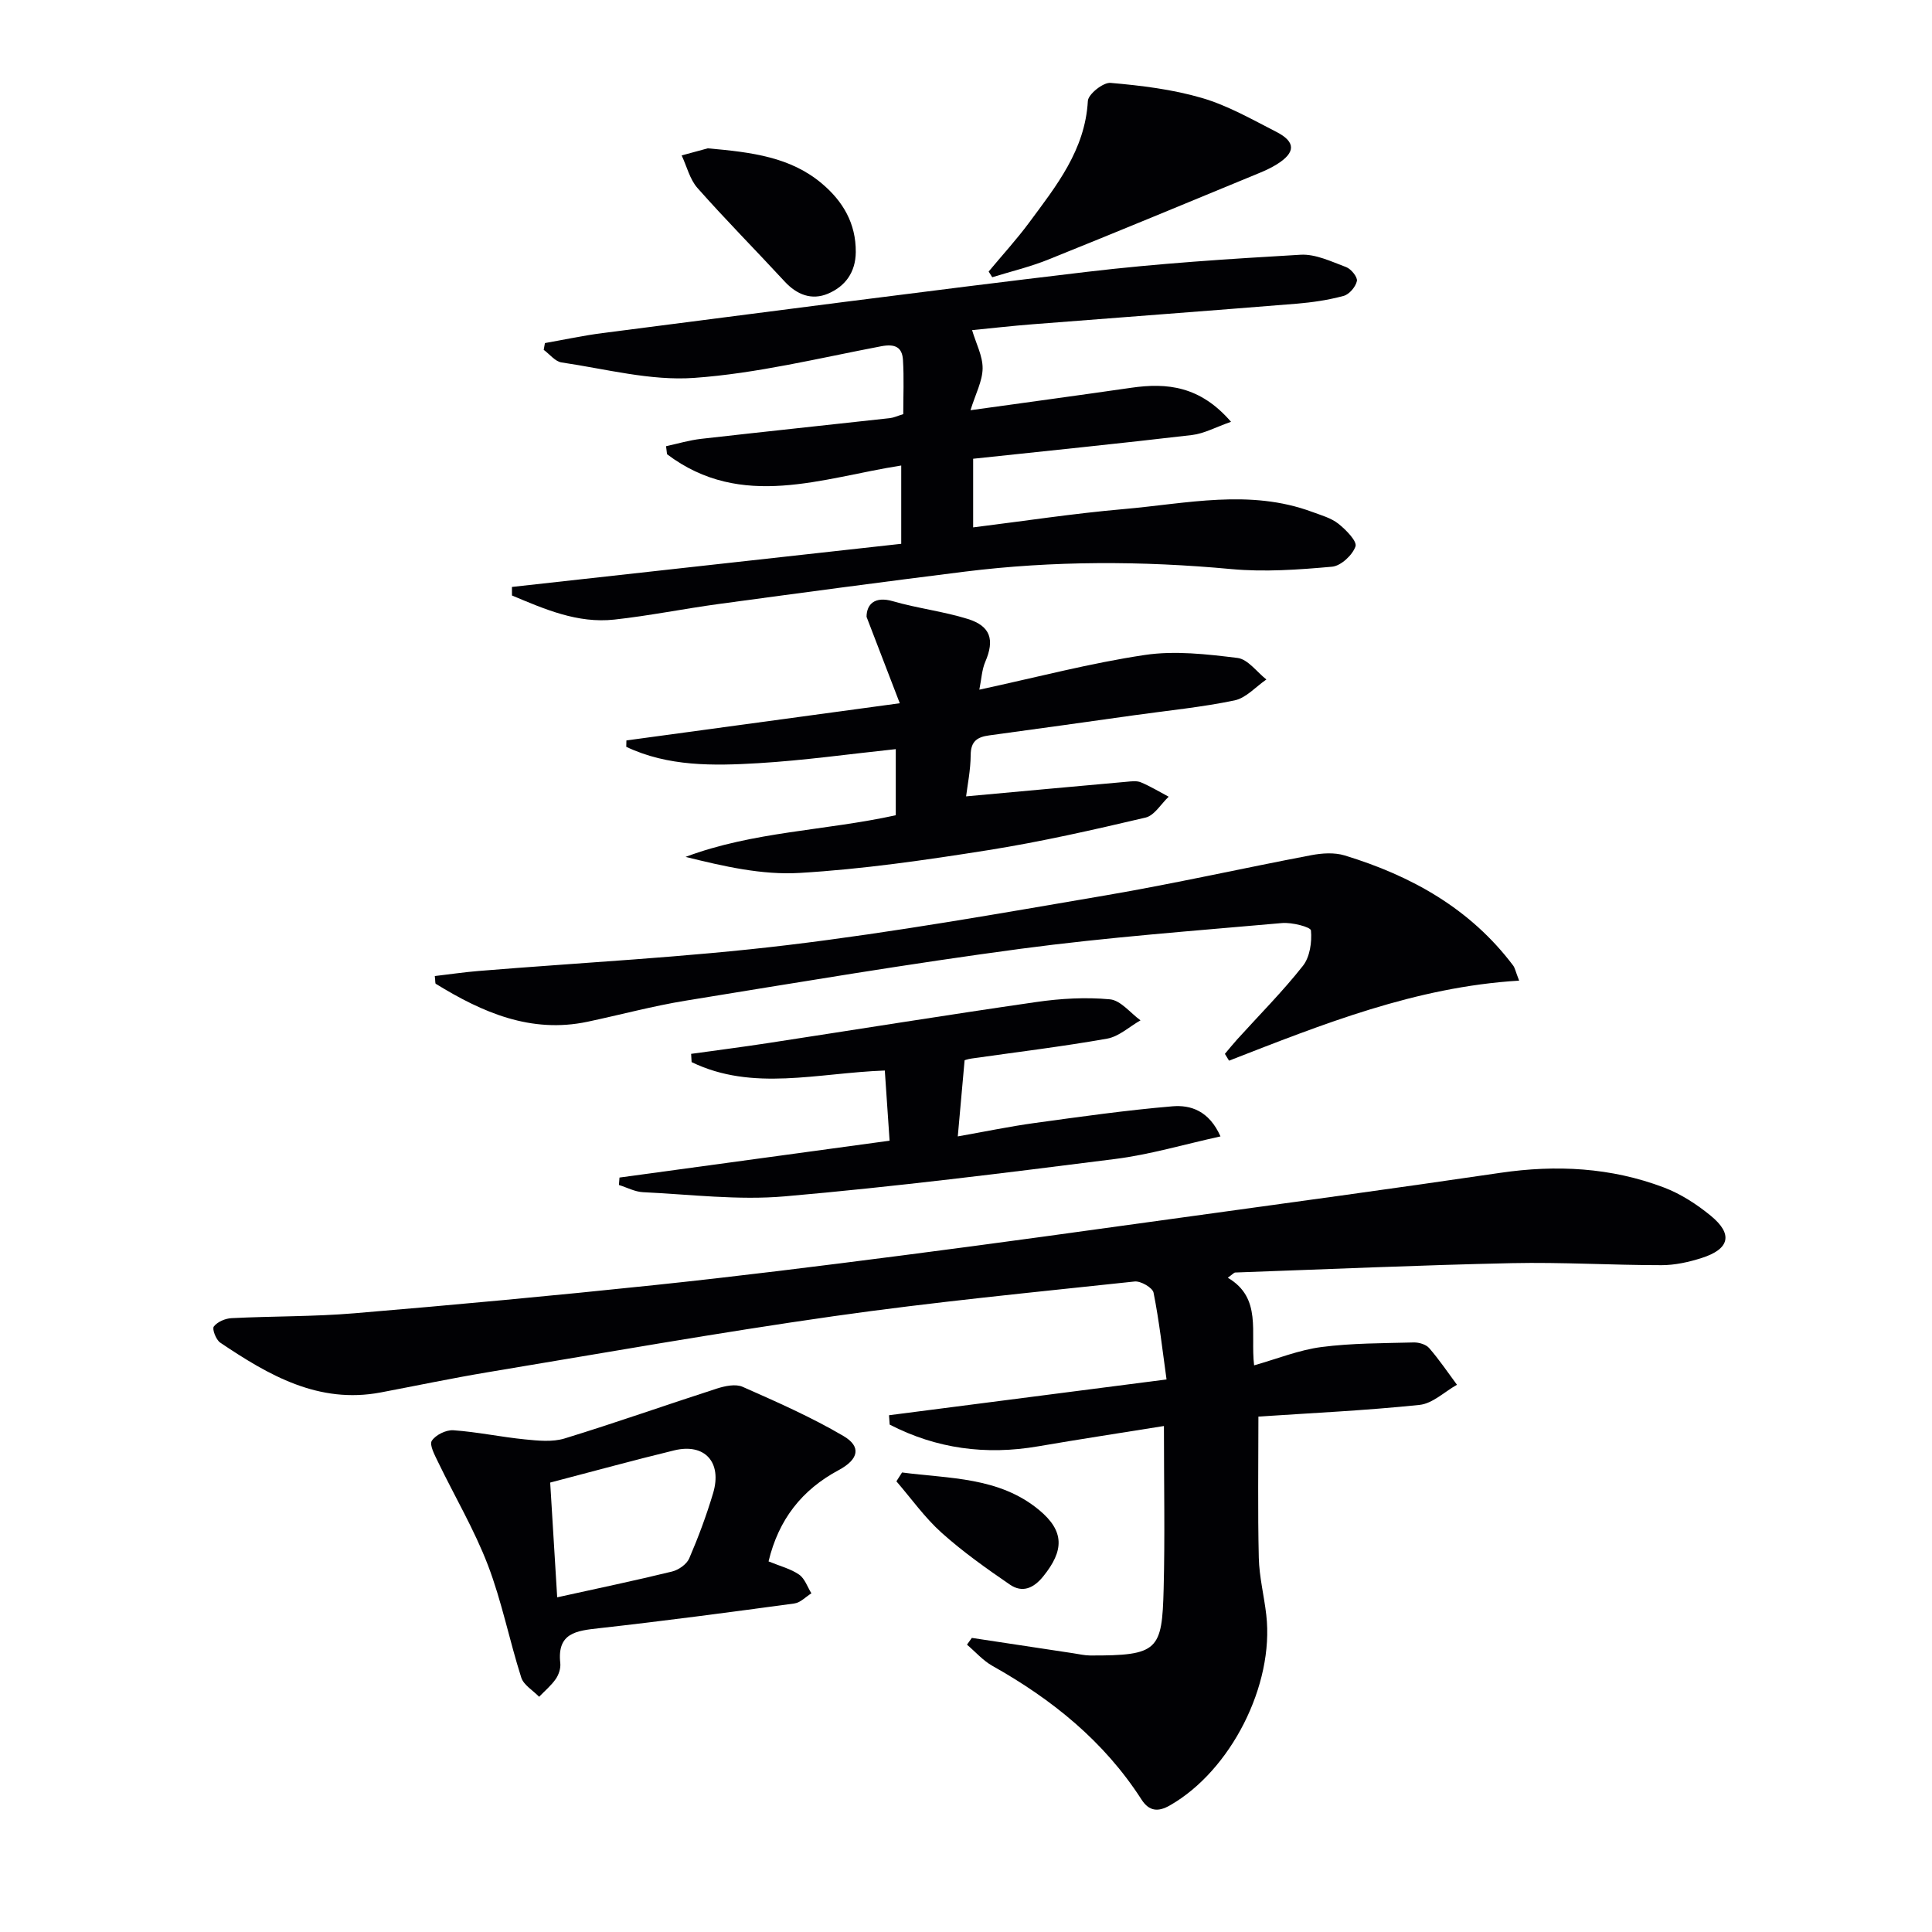 <svg enable-background="new 0 0 400 400" viewBox="0 0 400 400" xmlns="http://www.w3.org/2000/svg"><g fill="#010104"><path d="m201.21 339.11c7 1.06 14.01 2.13 21.01 3.18 1.15.17 2.3.45 3.46.46 14.16.05 14.91-1.09 15.24-13.78.28-10.77.06-21.55.06-33.73-8.94 1.44-17.52 2.74-26.06 4.21-10.81 1.86-21.05.49-30.72-4.5-.05-.65-.09-1.29-.14-1.94 18.72-2.41 37.44-4.83 57.46-7.41-.85-6.07-1.51-12.07-2.69-17.97-.21-1.03-2.65-2.45-3.92-2.31-20.8 2.23-41.65 4.24-62.35 7.19-23.97 3.41-47.83 7.65-71.72 11.62-7.36 1.23-14.67 2.77-22.01 4.16-12.89 2.44-23.21-3.57-33.23-10.31-.88-.59-1.73-2.83-1.33-3.34.74-.97 2.37-1.67 3.67-1.73 8.47-.43 16.98-.3 25.42-1.01 20.68-1.73 41.36-3.65 62-5.82 17.17-1.8 34.32-3.95 51.45-6.16 19.26-2.48 38.49-5.16 57.72-7.82 22.04-3.04 44.1-6.04 66.11-9.28 11.58-1.7 22.9-1.11 33.84 3.03 3.49 1.32 6.82 3.48 9.72 5.86 4.65 3.81 3.92 6.9-1.91 8.75-2.66.85-5.52 1.48-8.29 1.48-10.31 0-20.63-.64-30.93-.42-19.12.41-38.22 1.26-57.33 1.94-.26.01-.52.35-1.54 1.08 7.14 4.2 4.64 11.31 5.45 18.14 4.84-1.37 9.31-3.19 13.94-3.79 6.3-.82 12.72-.78 19.09-.95 1.08-.03 2.55.4 3.21 1.16 2.08 2.39 3.86 5.04 5.76 7.6-2.58 1.45-5.05 3.89-7.75 4.17-11.22 1.17-22.51 1.69-33.36 2.42 0 9.74-.15 19.48.08 29.22.09 3.96 1.1 7.89 1.55 11.85 1.67 14.51-7.36 32.25-19.96 39.43-2.41 1.38-4.29 1.26-5.89-1.24-7.75-12.05-18.51-20.72-30.87-27.66-1.95-1.1-3.51-2.91-5.25-4.38.34-.46.67-.93 1.01-1.4z"/><path d="m105.99 121.52c26.73-2.96 53.47-5.92 80.6-8.93 0-5.36 0-10.6 0-16.21-16.3 2.53-33.04 9.33-48.49-2.34-.07-.55-.13-1.11-.2-1.66 2.41-.52 4.81-1.24 7.25-1.52 13.03-1.48 26.07-2.85 39.1-4.29.8-.09 1.56-.46 2.76-.83 0-3.75.17-7.49-.06-11.21-.16-2.69-1.68-3.38-4.51-2.84-12.88 2.45-25.74 5.63-38.74 6.55-9.03.64-18.3-1.86-27.43-3.2-1.33-.19-2.47-1.71-3.7-2.61.08-.47.16-.94.25-1.4 3.98-.7 7.93-1.56 11.93-2.07 33.43-4.29 66.85-8.71 100.32-12.68 14.67-1.74 29.45-2.68 44.2-3.54 3.1-.18 6.38 1.42 9.44 2.56 1.02.38 2.4 2.09 2.22 2.89-.26 1.2-1.58 2.76-2.74 3.07-3.18.86-6.49 1.35-9.78 1.62-18.22 1.48-36.44 2.83-54.67 4.26-4.25.33-8.49.82-12.48 1.21.83 2.8 2.21 5.37 2.18 7.93-.03 2.62-1.45 5.23-2.51 8.65 11.71-1.63 22.51-3.09 33.3-4.65 7.43-1.07 14.25-.35 20.64 7.05-3.15 1.1-5.56 2.44-8.1 2.74-14.98 1.76-29.99 3.28-45.29 4.91v14.21c10.54-1.31 20.83-2.89 31.18-3.79 12.99-1.13 26.08-4.21 39 .58 1.86.69 3.91 1.25 5.42 2.44 1.57 1.24 3.93 3.64 3.56 4.71-.62 1.8-3.03 4.04-4.85 4.2-6.93.62-13.99 1.13-20.89.49-18.45-1.71-36.84-1.75-55.22.54-16.97 2.12-33.92 4.39-50.87 6.69-7.22.98-14.39 2.44-21.63 3.23-7.62.83-14.42-2.16-21.18-4.99-.01-.57-.01-1.17-.01-1.77z"/><path d="m90.02 202.08c3.17-.37 6.11-.81 9.07-1.05 21.35-1.75 42.79-2.81 64.04-5.37 22.06-2.66 43.97-6.56 65.88-10.3 14.21-2.43 28.29-5.61 42.46-8.3 2.24-.43 4.8-.6 6.93.05 13.8 4.21 26 11 34.88 22.79.37.49.48 1.18 1.24 3.13-21.44 1.29-40.72 9.04-60.06 16.57-.29-.47-.57-.94-.86-1.41.85-1 1.67-2.03 2.55-3 4.57-5.05 9.4-9.89 13.61-15.23 1.44-1.83 1.88-4.91 1.66-7.32-.07-.72-3.96-1.72-6.01-1.53-18.03 1.6-36.1 2.93-54.04 5.32-23.17 3.09-46.23 6.98-69.31 10.73-6.86 1.11-13.6 2.94-20.41 4.38-11.73 2.48-21.78-1.92-31.42-7.85-.16-.1-.08-.61-.21-1.61z"/><path d="m202.76 142.79c11.92-2.57 22.98-5.5 34.23-7.18 6.25-.94 12.86-.17 19.22.61 2.14.26 4 2.9 5.98 4.46-2.19 1.5-4.2 3.83-6.59 4.33-6.81 1.42-13.77 2.09-20.67 3.06-10.03 1.4-20.06 2.83-30.1 4.18-2.48.33-3.84 1.2-3.86 4.06-.02 3.11-.66 6.22-.95 8.57 11.25-1.03 22.23-2.04 33.21-3.02.99-.09 2.11-.25 2.97.11 1.99.83 3.85 1.97 5.76 2.98-1.58 1.49-2.95 3.89-4.78 4.32-10.81 2.54-21.66 5.01-32.62 6.75-12.94 2.05-25.96 3.94-39.02 4.71-7.78.46-15.69-1.36-23.6-3.32 14.02-5.27 28.89-5.41 43.52-8.62 0-4.48 0-9.04 0-13.69-9.5 1-18.97 2.34-28.48 2.91-9.28.55-18.67.72-27.32-3.39.01-.44.02-.88.03-1.32 18.48-2.51 36.95-5.03 56.6-7.7-2.41-6.26-4.65-12.08-6.88-17.89.01-2.6 1.68-4.33 5.47-3.23 5.08 1.47 10.41 2.09 15.46 3.66 4.78 1.48 5.6 4.33 3.66 8.86-.72 1.65-.8 3.62-1.24 5.79z"/><path d="m159.12 323.27c2.43 1 4.61 1.54 6.33 2.74 1.18.82 1.72 2.55 2.54 3.87-1.17.73-2.27 1.93-3.52 2.1-13.48 1.83-26.96 3.62-40.48 5.13-4.67.52-8.68.96-7.99 7.21.12 1.07-.31 2.39-.93 3.29-.95 1.37-2.28 2.47-3.45 3.69-1.27-1.32-3.2-2.42-3.7-3.98-2.46-7.71-4.02-15.74-6.9-23.27-2.82-7.36-6.89-14.24-10.33-21.37-.68-1.41-1.83-3.54-1.29-4.38.8-1.23 2.98-2.29 4.48-2.18 4.95.35 9.85 1.4 14.79 1.89 2.72.27 5.69.58 8.22-.19 10.57-3.24 21-6.94 31.52-10.33 1.68-.54 3.89-1.01 5.35-.36 7.08 3.13 14.21 6.27 20.87 10.18 3.73 2.19 3.18 4.82-.97 7.05-7.62 4.08-12.45 10.2-14.54 18.91zm-43.76 7.44c8.36-1.85 16.1-3.46 23.78-5.34 1.36-.33 3.04-1.51 3.56-2.73 1.89-4.39 3.57-8.9 4.94-13.49 1.91-6.41-1.73-10.4-8.04-8.87-8.45 2.05-16.83 4.36-25.69 6.67.47 7.64.95 15.55 1.45 23.76z"/><path d="m128.26 243.8c18.38-2.51 36.75-5.01 55.92-7.63-.34-4.91-.66-9.71-.99-14.53-14.01.51-27.34 4.39-40-1.74-.03-.57-.06-1.14-.1-1.71 5.28-.74 10.57-1.41 15.84-2.22 18.54-2.84 37.05-5.83 55.61-8.51 5.03-.73 10.23-1.03 15.26-.56 2.23.21 4.23 2.83 6.33 4.35-2.3 1.31-4.46 3.35-6.91 3.79-9.31 1.65-18.72 2.78-28.09 4.12-.79.11-1.56.4-1.42.36-.47 5.27-.9 10-1.41 15.76 5.56-.98 10.67-2.05 15.82-2.76 9.52-1.31 19.04-2.66 28.61-3.47 3.77-.32 7.59.91 9.96 6.23-7.56 1.66-14.63 3.77-21.85 4.68-22.74 2.88-45.5 5.74-68.33 7.73-9.7.85-19.58-.4-29.38-.86-1.68-.08-3.33-.98-4.99-1.49.03-.51.08-1.03.12-1.54z"/><path d="m204.69 56.22c2.8-3.37 5.78-6.62 8.38-10.13 5.62-7.6 11.59-15.01 12.16-25.19.08-1.4 3.17-3.87 4.69-3.74 6.37.55 12.84 1.34 18.95 3.13 5.36 1.57 10.36 4.44 15.38 7.01 4.08 2.09 4.01 4.31.04 6.76-1.12.69-2.34 1.26-3.56 1.76-14.55 6-29.09 12.05-43.7 17.92-3.75 1.51-7.73 2.46-11.6 3.66-.25-.39-.5-.79-.74-1.18z"/><path d="m146.54 30.71c9.21.81 17.13 1.83 23.6 7.27 4.39 3.69 7.09 8.28 7.04 14.23-.04 4.16-2.18 7.08-5.75 8.59-3.37 1.42-6.43.24-8.98-2.52-5.98-6.48-12.2-12.75-18.04-19.35-1.6-1.8-2.21-4.48-3.28-6.75 2.15-.58 4.3-1.17 5.41-1.47z"/><path d="m186.76 304.86c9.77 1.29 20.07.9 28.35 7.75 5.35 4.42 5.18 8.45.88 13.76-2 2.48-4.32 3.46-6.88 1.72-4.89-3.35-9.77-6.81-14.17-10.76-3.49-3.13-6.26-7.06-9.35-10.64.39-.61.78-1.22 1.17-1.83z"/></g></svg>